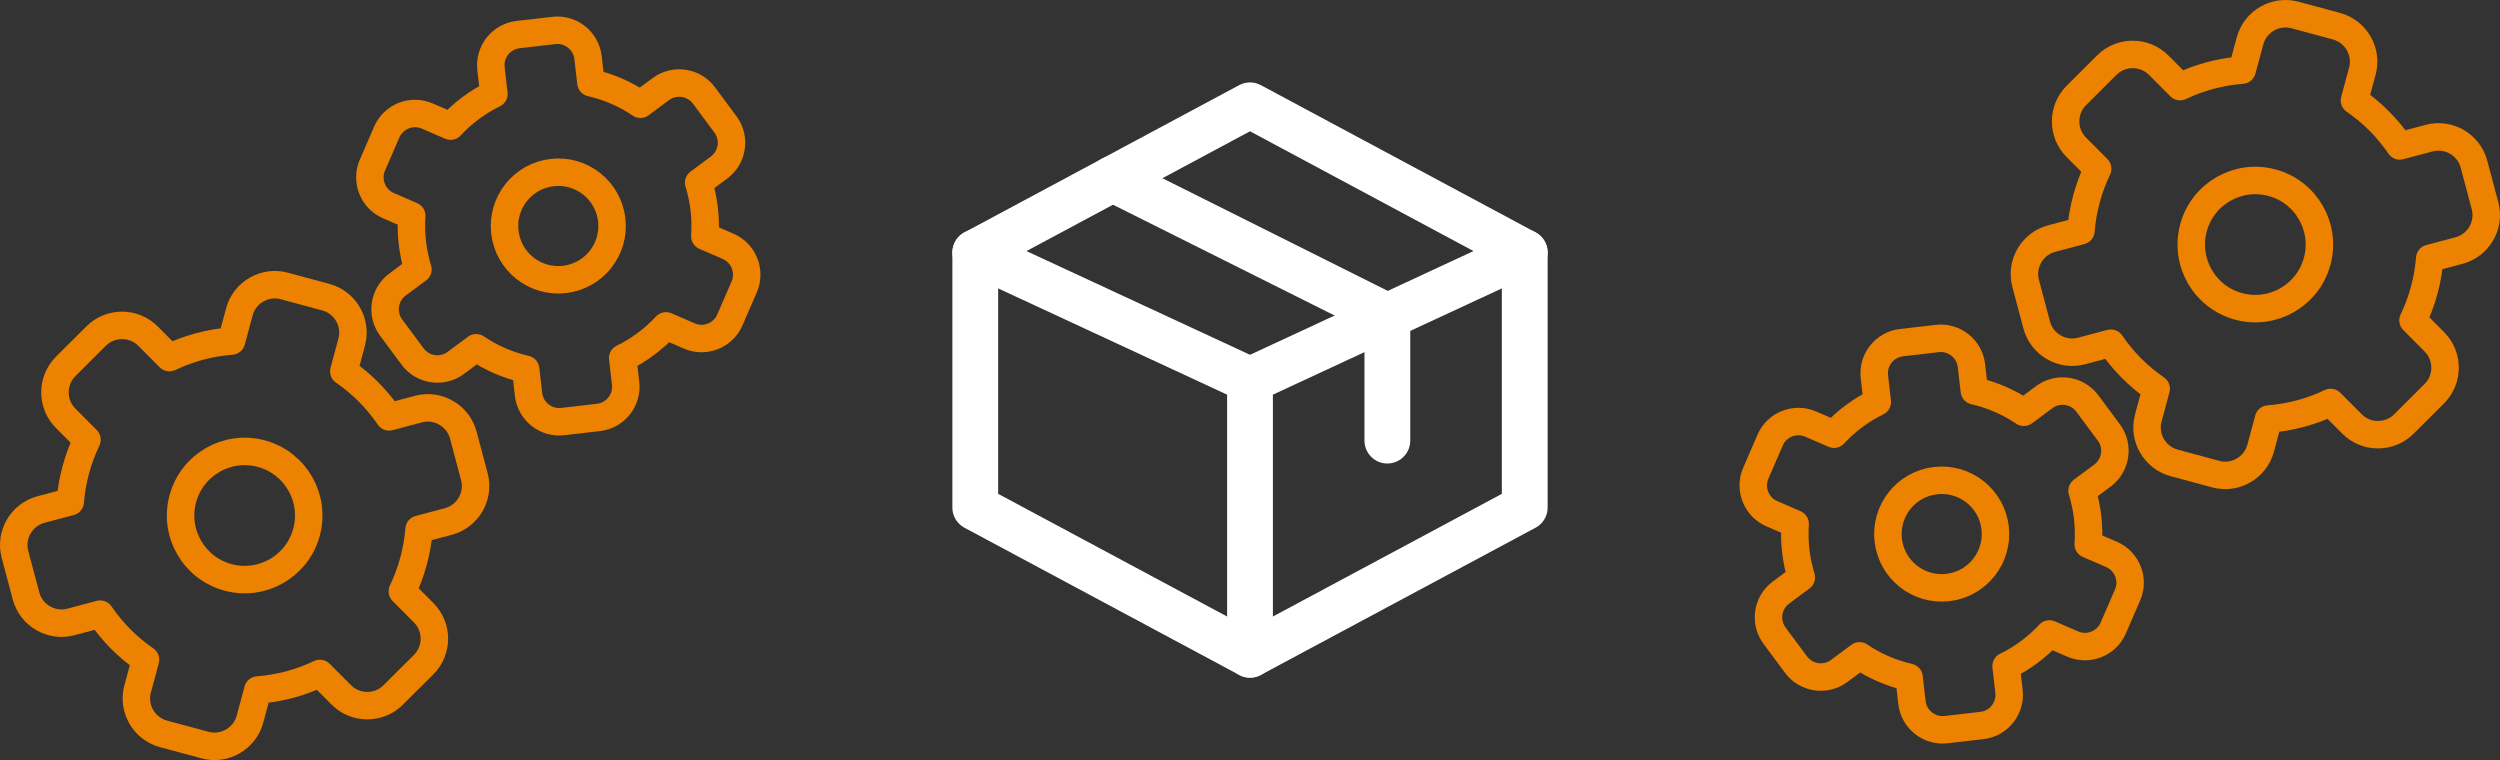 <?xml version="1.0" encoding="UTF-8"?>
<!DOCTYPE svg PUBLIC "-//W3C//DTD SVG 1.1//EN" "http://www.w3.org/Graphics/SVG/1.1/DTD/svg11.dtd">
<!-- Creator: CorelDRAW 2018 (64-Bit) -->
<svg xmlns="http://www.w3.org/2000/svg" xml:space="preserve" width="273px" height="83px" version="1.1" style="shape-rendering:geometricPrecision; text-rendering:geometricPrecision; image-rendering:optimizeQuality; fill-rule:evenodd; clip-rule:evenodd"
viewBox="0 0 27299.9 8299.8"
 xmlns:xlink="http://www.w3.org/1999/xlink">
 <rect x="0" y="0" width="27299.9" height="8299.8" fill="#333333" stroke="none"/>
 <defs>
  <style type="text/css">
   <![CDATA[
    .str0 {stroke:#ED8200;stroke-width:300;stroke-linecap:round;stroke-linejoin:round;stroke-miterlimit:2.613}
    .str1 {stroke:white;stroke-width:500;stroke-linecap:round;stroke-linejoin:round;stroke-miterlimit:2.613}
    .fil0 {fill:none}
   ]]>
  </style>
 </defs>
 <g id="Layer_x0020_1">
  <g id="_2570344019360">
   <g>
    <g>
     <g>
      <path class="fil0 str0" d="M1784.9 8013.6l454 122.5c212.4,57.3 433.1,-69.6 490.4,-282l86.2 -319.5c237.6,-17.9 467.2,-80.3 678,-180.8l233.9 234.7c155.3,155.8 409.9,156.3 565.8,0.9l333 -331.8c155.9,-155.4 156.3,-410 1,-565.8l-233.7 -234.5c50,-104.3 91.3,-214.6 122.5,-330.4 31.3,-115.7 51.1,-231.8 60.3,-347.2l319.9 -85.1c212.6,-56.6 340.3,-276.8 283.7,-489.5l-120.9 -454.3c-56.6,-212.7 -276.8,-340.3 -489.5,-283.8l-320.2 85.3c-131.6,-193 -298.7,-362.4 -495,-497.4l86.2 -319.4c57.3,-212.5 -69.7,-433.2 -282.1,-490.5l-453.9 -122.4c-212.5,-57.4 -433.2,69.5 -490.5,282l-86.2 319.5c-237.6,17.9 -467.2,80.2 -678,180.8l-233.9 -234.7c-155.3,-155.9 -409.9,-156.3 -565.8,-1l-333 331.9c-155.8,155.4 -156.3,409.9 -0.9,565.8l233.6 234.5c-50,104.3 -91.3,214.6 -122.5,330.3 -31.2,115.8 -51,231.9 -60.2,347.3l-320 85.1c-212.6,56.6 -340.3,276.8 -283.7,489.5l120.9 454.3c56.6,212.7 276.8,340.3 489.5,283.7l320.2 -85.2c131.6,193 298.8,362.3 495.1,497.3l-86.2 319.5c-57.3,212.4 69.6,433.1 282,490.4z"/>
      <path class="fil0 str0" d="M2489.4 6304.8c373.1,100.6 757.1,-120.2 857.7,-493.2 100.7,-373.1 -120.1,-757.1 -493.2,-857.8 -373.1,-100.6 -757.1,120.2 -857.7,493.3 -100.6,373 120.2,757.1 493.2,857.7z"/>
     </g>
     <g>
      <path class="fil0 str0" d="M6144.3 4603.4l392.2 -45.2c183.5,-21.2 316.4,-188.7 295.2,-372.2l-31.8 -276c179.8,-87.7 339.6,-207.6 472.9,-351.4l255.3 110.6c169.6,73.4 368.4,-5.2 441.8,-174.8l156.9 -362.2c73.4,-169.6 -5.2,-368.4 -174.7,-441.8l-255.1 -110.5c6.7,-96.9 4.7,-195.8 -6.9,-295.8 -11.5,-100 -32.1,-196.7 -60.6,-289.6l223.2 -165.6c148.3,-110.1 179.7,-321.6 69.5,-470l-235.2 -317c-110.2,-148.3 -321.6,-179.7 -470,-69.5l-223.4 165.8c-162.5,-109.8 -345.4,-190.1 -540.5,-234.5l-31.9 -276.1c-21.2,-183.5 -188.6,-316.3 -372.2,-295.2l-392.2 45.3c-183.5,21.2 -316.3,188.7 -295.2,372.2l31.9 276c-179.9,87.7 -339.7,207.6 -473,351.4l-255.3 -110.6c-169.5,-73.4 -368.3,5.2 -441.7,174.8l-156.9 362.2c-73.5,169.6 5.2,368.4 174.7,441.8l255.1 110.5c-6.7,96.9 -4.7,195.8 6.8,295.8 11.6,100 32.1,196.7 60.7,289.6l-223.2 165.6c-148.4,110.1 -179.7,321.6 -69.6,470l235.3 317c110.1,148.3 321.6,179.7 469.9,69.5l223.5 -165.8c162.5,109.8 345.4,190 540.5,234.5l31.8 276c21.2,183.6 188.7,316.4 372.2,295.2z"/>
      <path class="fil0 str0" d="M6164 3051.5c322.3,-37.2 553.5,-328.6 516.2,-650.9 -37.1,-322.3 -328.5,-553.5 -650.8,-516.2 -322.3,37.1 -553.5,328.6 -516.3,650.8 37.2,322.3 328.6,553.5 650.9,516.3z"/>
     </g>
    </g>
    <g>
     <g>
      <path class="fil0 str0" d="M25515 286.2l-454 -122.5c-212.4,-57.3 -433.1,69.6 -490.4,282.1l-86.2 319.4c-237.6,18 -467.3,80.3 -678,180.9l-233.9 -234.7c-155.4,-155.9 -409.9,-156.3 -565.8,-1l-333 331.9c-155.9,155.3 -156.3,409.9 -1,565.7l233.7 234.5c-50,104.4 -91.3,214.7 -122.5,330.4 -31.3,115.8 -51.1,231.9 -60.3,347.2l-319.9 85.2c-212.7,56.5 -340.3,276.8 -283.7,489.4l120.9 454.4c56.6,212.6 276.8,340.3 489.4,283.7l320.2 -85.2c131.6,192.9 298.8,362.3 495.1,497.3l-86.2 319.5c-57.3,212.4 69.7,433.1 282.1,490.4l453.9 122.5c212.5,57.3 433.2,-69.6 490.5,-282l86.2 -319.5c237.6,-18 467.2,-80.3 678,-180.9l233.9 234.7c155.3,155.9 409.9,156.3 565.7,1l333.1 -331.9c155.8,-155.3 156.3,-409.9 0.9,-565.7l-233.6 -234.5c50,-104.3 91.3,-214.7 122.5,-330.4 31.2,-115.7 51,-231.9 60.2,-347.2l320 -85.1c212.6,-56.6 340.2,-276.9 283.7,-489.5l-121 -454.4c-56.5,-212.6 -276.8,-340.3 -489.4,-283.7l-320.2 85.2c-131.6,-192.9 -298.8,-362.3 -495.1,-497.3l86.2 -319.5c57.3,-212.4 -69.6,-433.1 -282,-490.4z"/>
      <path class="fil0 str0" d="M24810.5 1995c-373.1,-100.6 -757.1,120.2 -857.8,493.2 -100.6,373.1 120.2,757.1 493.3,857.8 373,100.7 757,-120.2 857.7,-493.2 100.6,-373.1 -120.2,-757.2 -493.2,-857.8z"/>
     </g>
     <g>
      <path class="fil0 str0" d="M21155.6 3696.4l-392.2 45.3c-183.6,21.1 -316.4,188.6 -295.2,372.2l31.8 276c-179.8,87.7 -339.7,207.6 -472.9,351.4l-255.3 -110.6c-169.6,-73.5 -368.4,5.2 -441.8,174.7l-156.9 362.3c-73.4,169.5 5.2,368.3 174.7,441.7l255.1 110.5c-6.7,96.9 -4.7,195.8 6.8,295.8 11.6,100 32.2,196.8 60.7,289.6l-223.2 165.7c-148.4,110.1 -179.7,321.5 -69.6,469.9l235.3 317c110.1,148.4 321.6,179.7 469.9,69.6l223.5 -165.8c162.5,109.7 345.4,190 540.5,234.5l31.9 276c21.1,183.5 188.6,316.4 372.2,295.2l392.2 -45.3c183.5,-21.1 316.3,-188.6 295.2,-372.2l-31.9 -276c179.9,-87.7 339.7,-207.5 473,-351.4l255.3 110.6c169.5,73.5 368.3,-5.2 441.7,-174.8l156.9 -362.2c73.5,-169.5 -5.2,-368.3 -174.7,-441.7l-255.1 -110.5c6.7,-96.9 4.7,-195.8 -6.8,-295.8 -11.6,-100 -32.1,-196.8 -60.7,-289.6l223.2 -165.7c148.3,-110.1 179.7,-321.5 69.6,-469.9l-235.3 -317c-110.1,-148.4 -321.6,-179.7 -470,-69.6l-223.4 165.8c-162.5,-109.7 -345.4,-190 -540.5,-234.4l-31.8 -276.1c-21.2,-183.5 -188.7,-316.4 -372.2,-295.2z"/>
      <path class="fil0 str0" d="M21135.9 5248.3c-322.3,37.2 -553.5,328.6 -516.3,650.9 37.2,322.3 328.6,553.5 650.9,516.3 322.3,-37.2 553.5,-328.6 516.3,-650.9 -37.2,-322.3 -328.6,-553.5 -650.9,-516.3z"/>
     </g>
    </g>
   </g>
   <g>
    <polygon class="fil0 str1" points="16650,2757.6 16650,5542.3 13649.9,7149.9 10649.9,5542.3 10649.9,2757.7 13649.9,1149.9 "/>
    <polyline class="fil0 str1" points="10649.9,2757.7 13649.9,4149.9 16650,2757.6 "/>
    <line class="fil0 str1" x1="13649.9" y1="7149.9" x2="13649.9" y2= "4149.9" />
    <polyline class="fil0 str1" points="12149.9,1953.8 15149.9,3453.8 15149.9,4811.5 "/>
   </g>
  </g>
 </g>
</svg>
